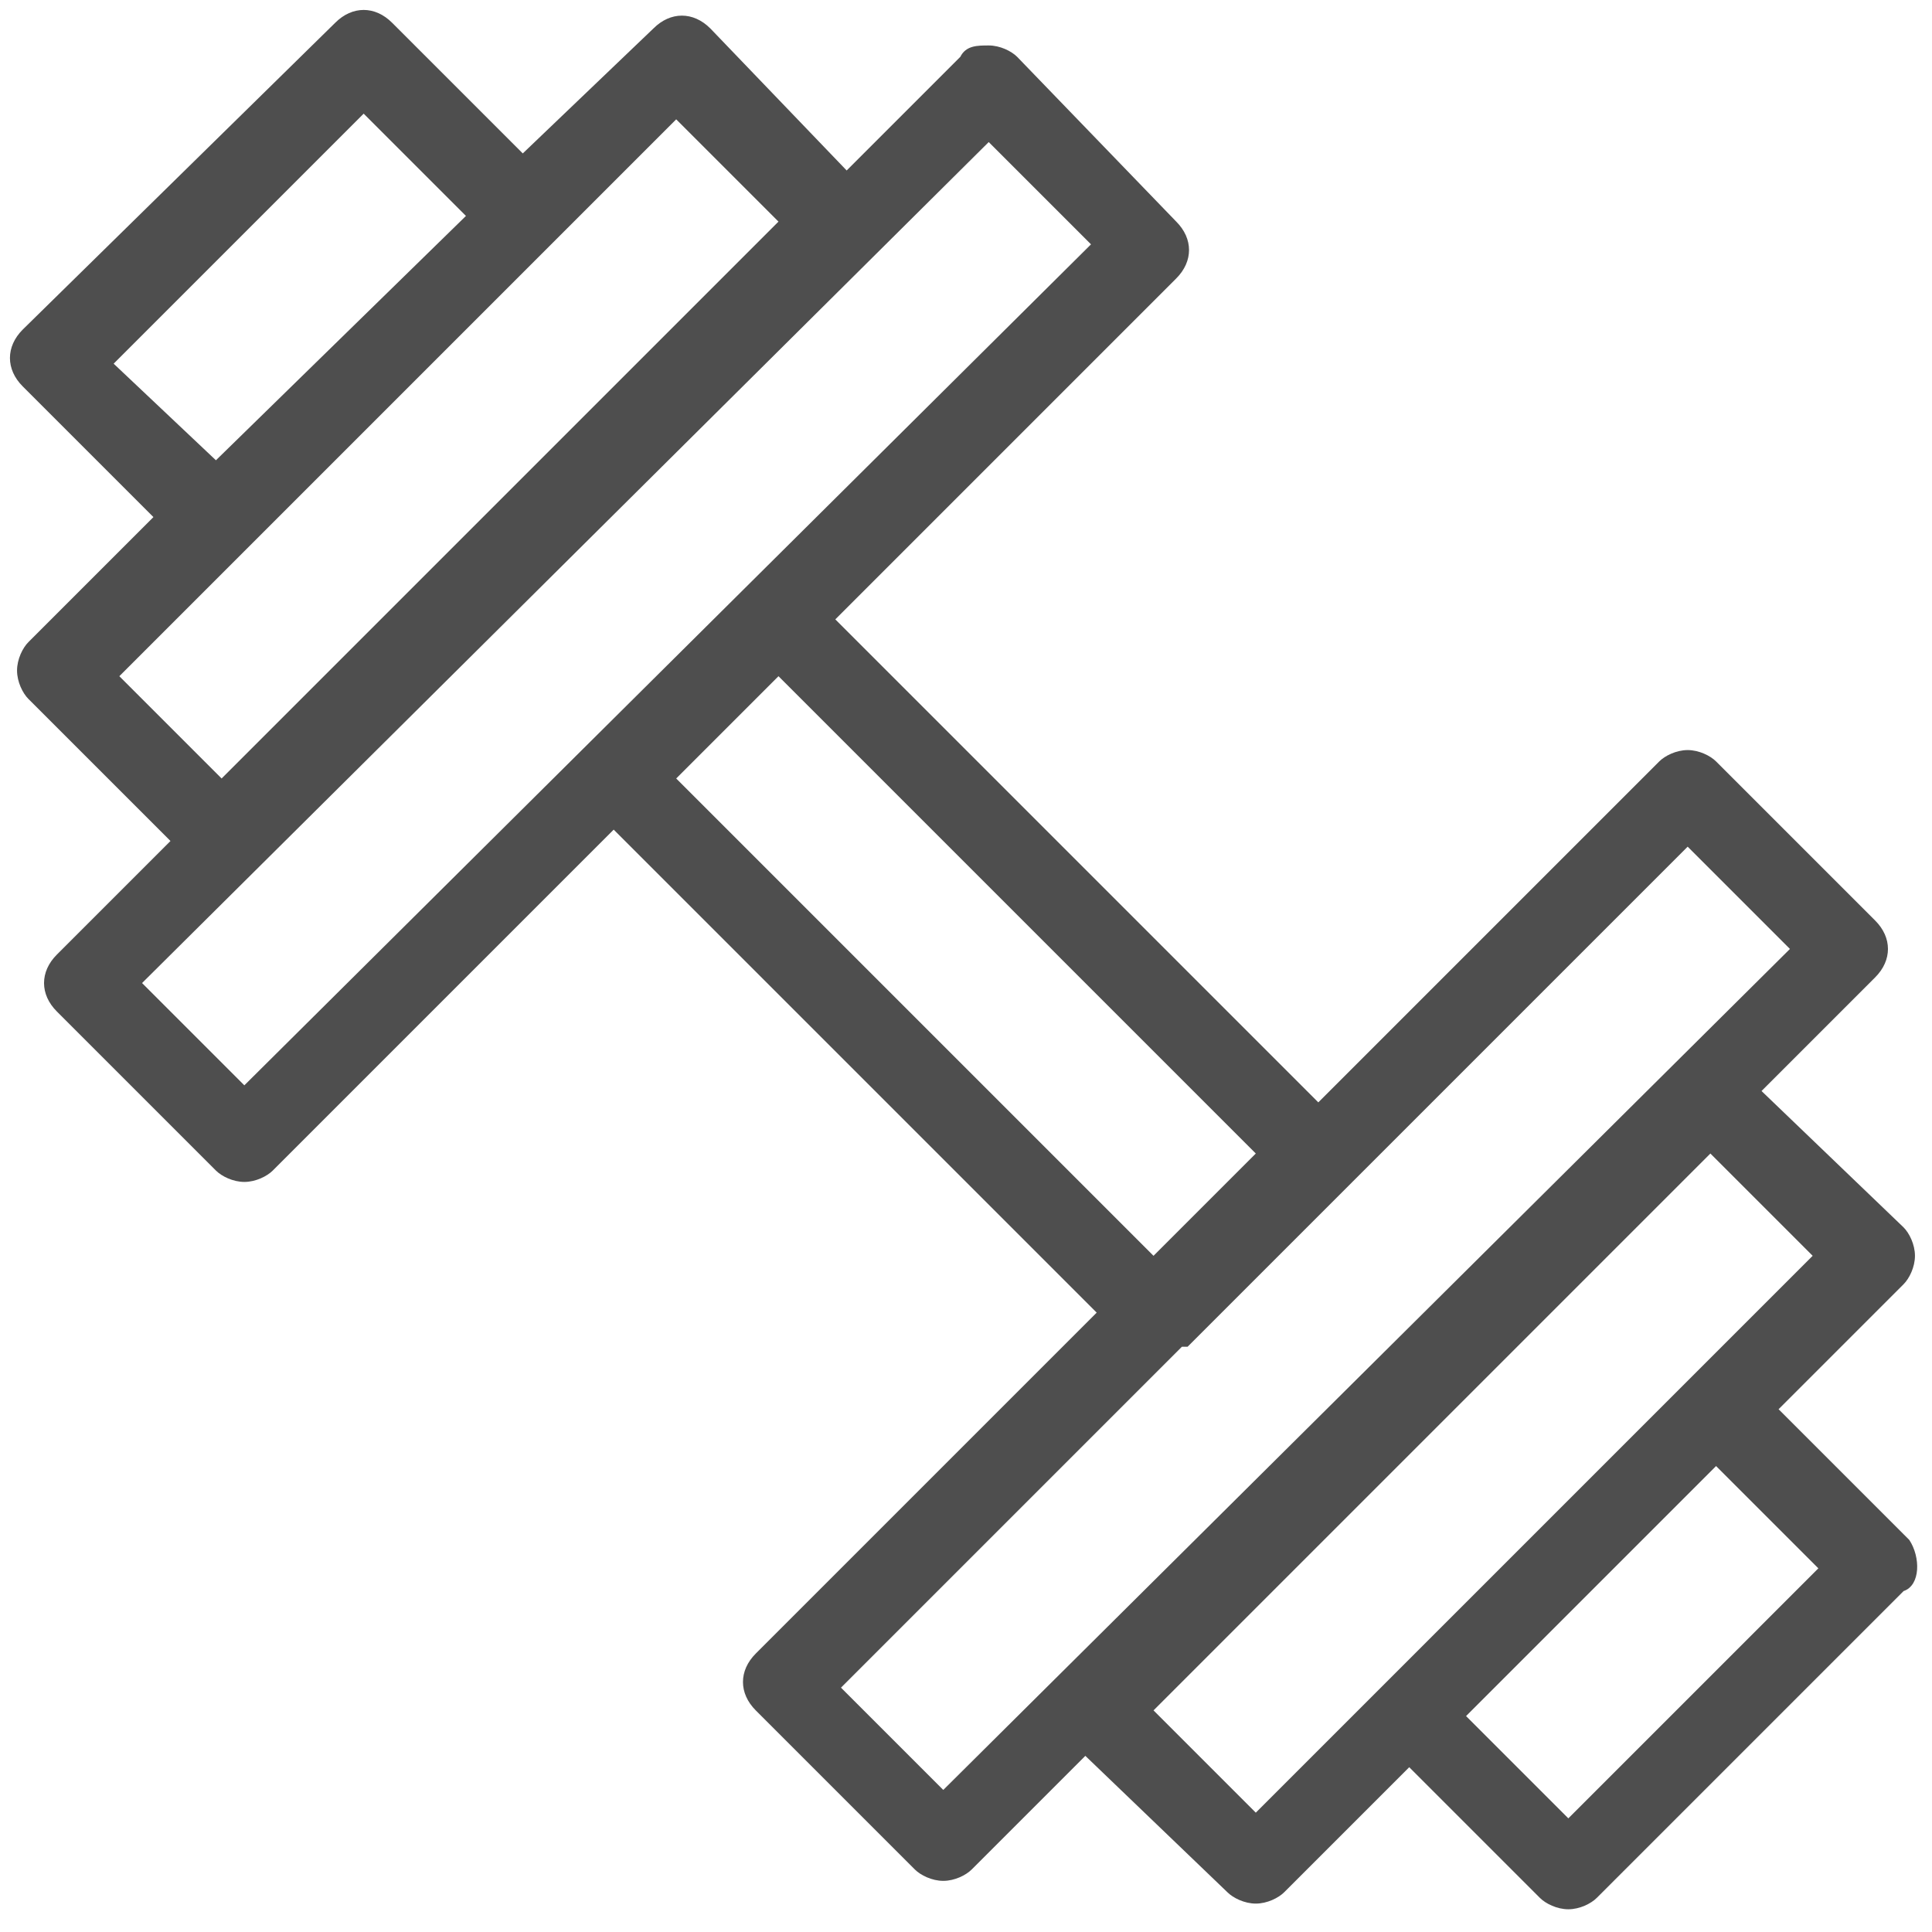 <?xml version="1.0" encoding="utf-8"?>
<!-- Generator: Adobe Illustrator 25.0.0, SVG Export Plug-In . SVG Version: 6.00 Build 0)  -->
<svg version="1.1" id="Capa_1" xmlns="http://www.w3.org/2000/svg" xmlns:xlink="http://www.w3.org/1999/xlink" x="0px" y="0px"
	 viewBox="0 0 34 34" style="enable-background:new 0 0 34 34;" xml:space="preserve">
<style type="text/css">
	.st0{fill:#4E4E4E;}
</style>
<path class="st0" d="M33.6,27.1l-2.3-2.3l2.2-2.2c0.1-0.1,0.2-0.3,0.2-0.5s-0.1-0.4-0.2-0.5L31,19.2l2-2c0.3-0.3,0.3-0.7,0-1
	l-2.8-2.8c-0.1-0.1-0.3-0.2-0.5-0.2s-0.4,0.1-0.5,0.2l-6,6l-8.5-8.5l6-6c0.3-0.3,0.3-0.7,0-1L17.9,1c-0.1-0.1-0.3-0.2-0.5-0.2
	S17,0.8,16.9,1l-2,2l-2.4-2.5c-0.3-0.3-0.7-0.3-1,0L9.2,2.7L6.9,0.4c-0.3-0.3-0.7-0.3-1,0L0.4,5.8c-0.3,0.3-0.3,0.7,0,1l2.3,2.3
	l-2.2,2.2c-0.1,0.1-0.2,0.3-0.2,0.5s0.1,0.4,0.2,0.5L3,14.8l-2,2c-0.3,0.3-0.3,0.7,0,1l2.8,2.8c0.1,0.1,0.3,0.2,0.5,0.2
	s0.4-0.1,0.5-0.2l6-6l8.5,8.5l-6,6c-0.3,0.3-0.3,0.7,0,1l2.8,2.8c0.1,0.1,0.3,0.2,0.5,0.2s0.4-0.1,0.5-0.2l2-2l2.5,2.4
	c0.1,0.1,0.3,0.2,0.5,0.2s0.4-0.1,0.5-0.2l2.2-2.2l2.3,2.3c0.1,0.1,0.3,0.2,0.5,0.2s0.4-0.1,0.5-0.2l5.4-5.4
	C33.8,27.9,33.8,27.4,33.6,27.1z M2,6.4L6.4,2l1.8,1.8L3.8,8.1L2,6.4z M4.3,9.7l5.4-5.4l2.2-2.2l1.8,1.8l-9.8,9.8l-1.8-1.8L4.3,9.7z
	 M4.3,19.1l-1.8-1.8L17.4,2.5l1.8,1.8L4.3,19.1z M11.9,13.7l1.8-1.8l8.4,8.4l-1.8,1.8L11.9,13.7z M16.6,31.5l-1.8-1.8l6-6
	c0,0,0,0,0.1,0l2.8-2.8c0,0,0,0,0,0l6-6l1.8,1.8L16.6,31.5z M22.1,31.9l-1.8-1.8l9.8-9.8l1.8,1.8l-2.2,2.2l0,0L27,27L22.1,31.9z
	 M27.6,32l-1.8-1.8l4.4-4.4l1.8,1.8L27.6,32z"/>
</svg>
